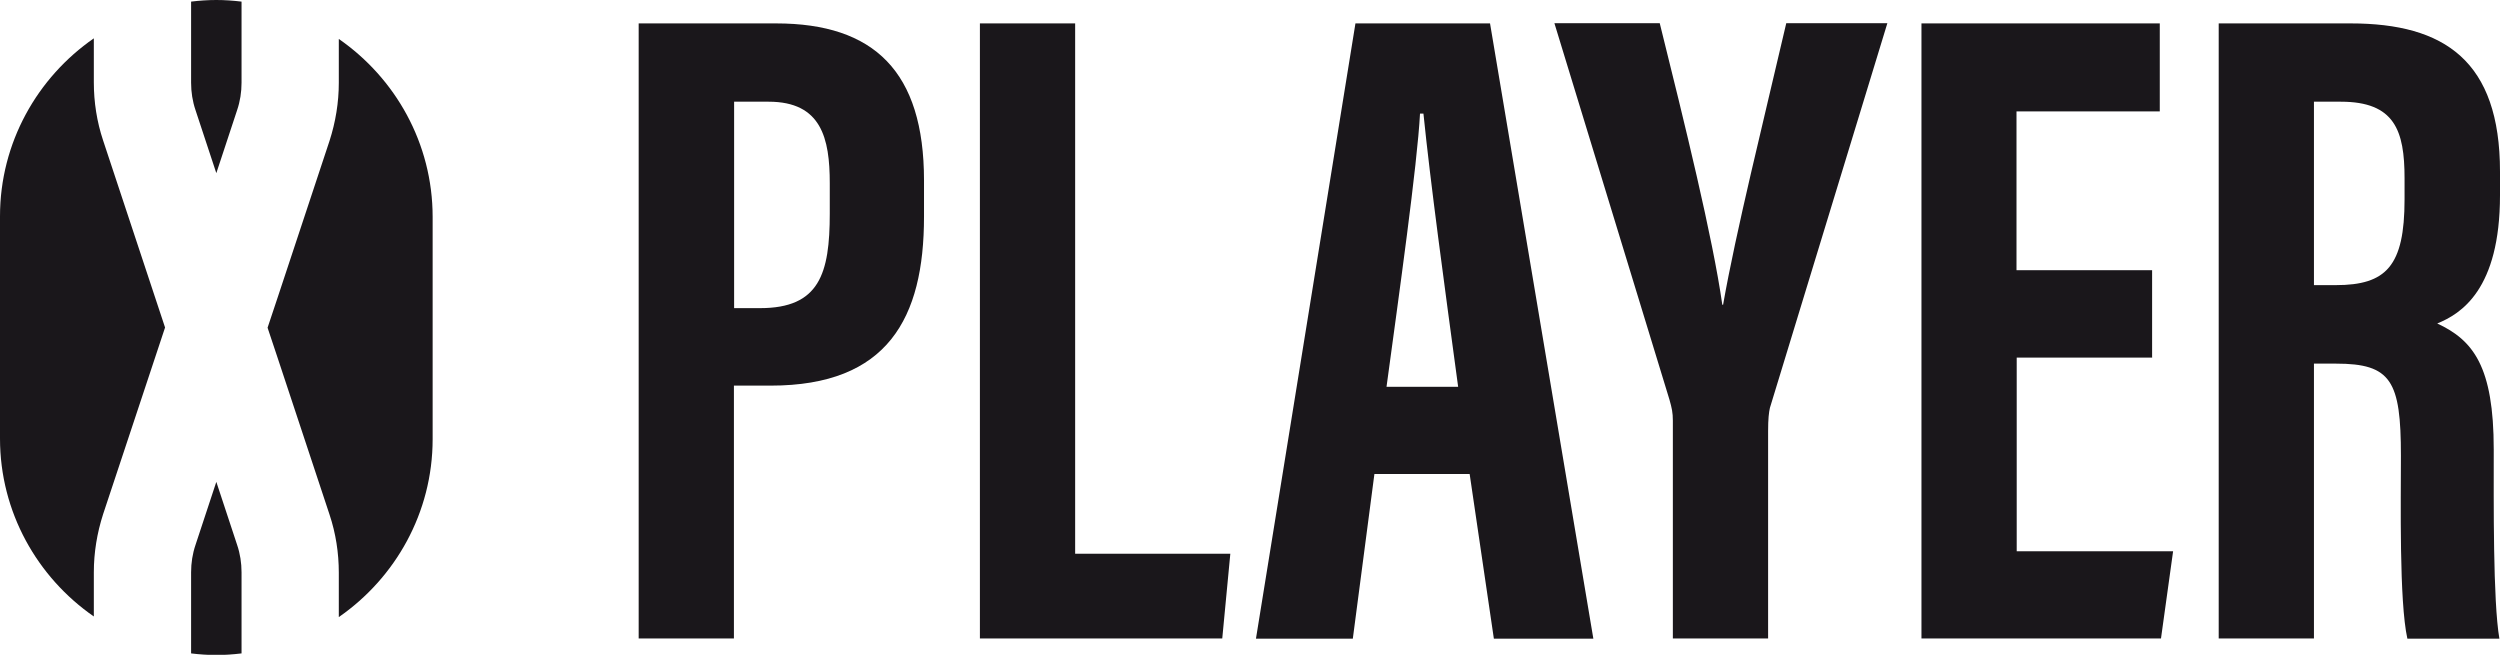 <?xml version="1.0" encoding="UTF-8"?>
<svg id="Warstwa_2" data-name="Warstwa 2" xmlns="http://www.w3.org/2000/svg" viewBox="0 0 123.89 32.45">
  <defs>
    <style>
      .cls-1 {
        fill: #1a171b;
      }
    </style>
  </defs>
  <g id="CONTENT">
    <g>
      <g>
        <path class="cls-1" d="m9.47,4.1c0,.46.07.92.22,1.36l1.03,3.12,1.03-3.12c.15-.44.22-.9.22-1.36V.08c-.41-.05-.83-.08-1.25-.08h0c-.42,0-.84.03-1.25.08v4.02Z"/>
        <path class="cls-1" d="m4.65,28.36c0-.98.16-1.95.46-2.88l3.07-9.25h0s-.51-1.54-.51-1.54h0l-2.56-7.73c-.31-.93-.46-1.9-.46-2.88V1.9C1.85,3.84,0,7.07,0,10.72v11.01c0,3.65,1.85,6.88,4.65,8.82v-2.2Z"/>
        <path class="cls-1" d="m11.97,28.36c0-.46-.07-.92-.22-1.36l-1.03-3.12-1.03,3.12c-.15.44-.22.9-.22,1.36v4.02c.41.05.83.08,1.25.08h0c.42,0,.84-.03,1.25-.08v-4.02Z"/>
        <path class="cls-1" d="m16.79,1.9v2.2c0,.98-.16,1.95-.46,2.88l-2.56,7.73h0l-.51,1.53.51,1.53h0l2.56,7.73c.31.93.46,1.9.46,2.88v2.2c2.8-1.94,4.65-5.17,4.65-8.82v-11.01c0-3.65-1.85-6.88-4.65-8.82Z"/>
      </g>
      <g>
        <path class="cls-1" d="m31.66,1.16h6.8c4.86,0,7.33,2.39,7.33,7.78v1.8c0,5.03-1.8,8.37-7.6,8.37h-1.82v12.53h-4.72V1.16Zm4.72,14.11h1.29c2.94,0,3.45-1.71,3.45-4.69v-1.5c0-2.22-.41-4.04-3.03-4.04h-1.71v10.23Z"/>
        <path class="cls-1" d="m48.56,1.16h4.72v26.28h7.69l-.4,4.2h-12.01V1.16Z"/>
        <path class="cls-1" d="m68.11,23.49l-1.07,8.16h-4.8l4.93-30.49h6.67l5.12,30.49h-4.93l-1.2-8.16h-4.71Zm4.15-4.32c-.7-5.18-1.37-10.09-1.72-13.54h-.17c-.13,2.51-1.05,9.04-1.66,13.54h3.55Z"/>
        <path class="cls-1" d="m82.9,31.64v-10.8c0-.39-.05-.62-.17-1.04l-5.7-18.65h5.22c1.23,4.95,2.63,10.63,3.1,13.95h.04c.63-3.6,2-9.09,3.13-13.95h5.01l-5.82,19.06c-.05.22-.09.53-.09,1.16v10.27h-4.72Z"/>
        <path class="cls-1" d="m106.66,17.72h-6.72v9.6h7.75l-.6,4.32h-11.87V1.16h11.81v4.36h-7.1v7.87h6.72v4.32Z"/>
        <path class="cls-1" d="m114.67,18.01v13.63h-4.72V1.16h6.54c4.65,0,7.4,1.86,7.4,7.35v1.16c0,4.68-1.93,5.88-3.11,6.36,1.78.83,2.8,2.12,2.8,6.25,0,2.57-.04,7.52.28,9.37h-4.56c-.41-1.84-.32-6.85-.32-9.06,0-3.72-.48-4.57-3.22-4.57h-1.09Zm0-3.88h1.08c2.5,0,3.41-.94,3.41-4.25v-1.05c0-2.36-.49-3.79-3.16-3.79h-1.33v9.09Z"/>
      </g>
    </g>
  </g>
</svg>